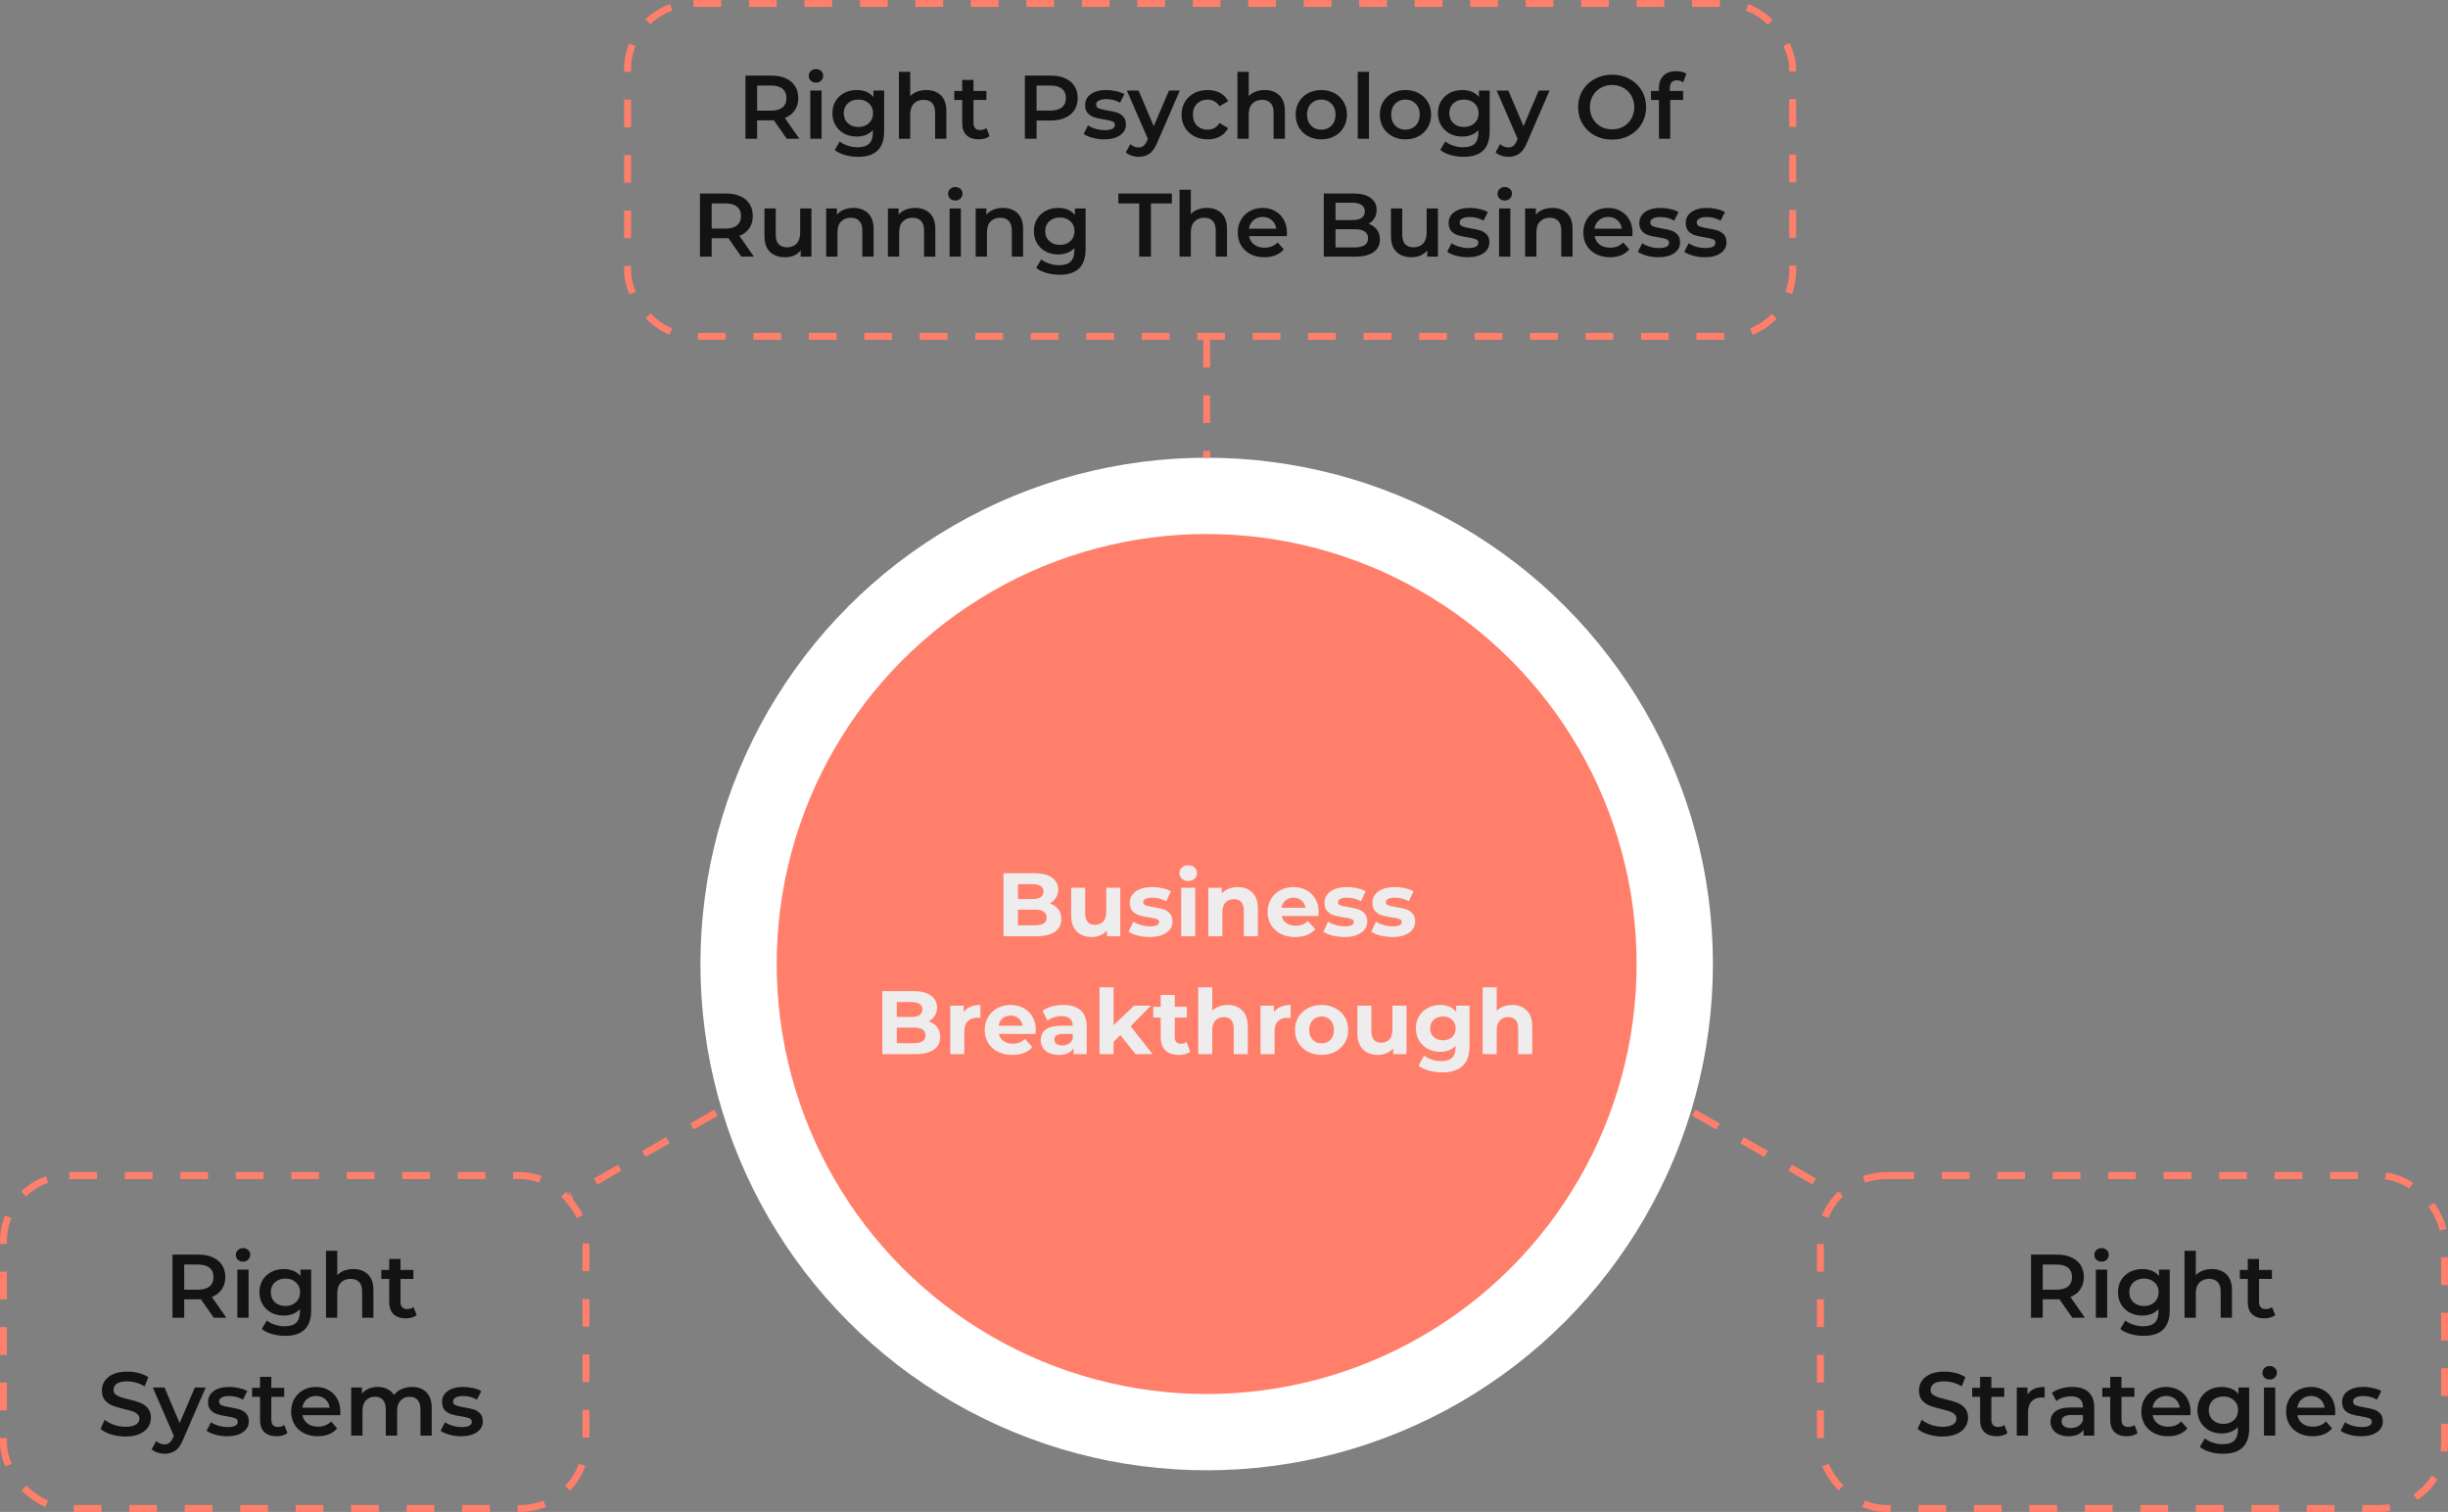 <svg xmlns="http://www.w3.org/2000/svg" width="353" height="218" viewBox="0 0 353 218" fill="none"><rect x="0" y="0" width="353" height="218" fill="#808080" stroke="none"/><circle cx="174" cy="139" r="73" fill="white"></circle><path d="M30.825 190L28.966 187.335C28.888 187.344 28.771 187.348 28.615 187.348H26.561V190H24.871V180.9H28.615C29.404 180.9 30.088 181.03 30.669 181.29C31.258 181.55 31.709 181.923 32.021 182.408C32.333 182.893 32.489 183.47 32.489 184.137C32.489 184.822 32.32 185.411 31.982 185.905C31.653 186.399 31.176 186.767 30.552 187.01L32.645 190H30.825ZM30.786 184.137C30.786 183.556 30.595 183.11 30.214 182.798C29.833 182.486 29.274 182.33 28.537 182.33H26.561V185.957H28.537C29.274 185.957 29.833 185.801 30.214 185.489C30.595 185.168 30.786 184.718 30.786 184.137ZM34.224 183.058H35.849V190H34.224V183.058ZM35.043 181.914C34.748 181.914 34.501 181.823 34.302 181.641C34.102 181.45 34.003 181.216 34.003 180.939C34.003 180.662 34.102 180.432 34.302 180.25C34.501 180.059 34.748 179.964 35.043 179.964C35.337 179.964 35.584 180.055 35.784 180.237C35.983 180.41 36.083 180.631 36.083 180.9C36.083 181.186 35.983 181.429 35.784 181.628C35.593 181.819 35.346 181.914 35.043 181.914ZM44.871 183.058V188.947C44.871 191.391 43.623 192.613 41.127 192.613C40.46 192.613 39.828 192.526 39.23 192.353C38.632 192.188 38.138 191.946 37.748 191.625L38.475 190.403C38.779 190.654 39.16 190.854 39.62 191.001C40.087 191.157 40.56 191.235 41.036 191.235C41.799 191.235 42.358 191.062 42.714 190.715C43.069 190.368 43.246 189.84 43.246 189.129V188.765C42.969 189.068 42.631 189.298 42.233 189.454C41.834 189.61 41.396 189.688 40.919 189.688C40.261 189.688 39.663 189.549 39.126 189.272C38.597 188.986 38.176 188.587 37.864 188.076C37.561 187.565 37.41 186.98 37.41 186.321C37.41 185.662 37.561 185.082 37.864 184.579C38.176 184.068 38.597 183.673 39.126 183.396C39.663 183.119 40.261 182.98 40.919 182.98C41.422 182.98 41.877 183.062 42.285 183.227C42.7 183.392 43.047 183.643 43.325 183.981V183.058H44.871ZM41.166 188.31C41.782 188.31 42.285 188.128 42.675 187.764C43.073 187.391 43.273 186.91 43.273 186.321C43.273 185.74 43.073 185.268 42.675 184.904C42.285 184.54 41.782 184.358 41.166 184.358C40.542 184.358 40.031 184.54 39.633 184.904C39.242 185.268 39.047 185.74 39.047 186.321C39.047 186.91 39.242 187.391 39.633 187.764C40.031 188.128 40.542 188.31 41.166 188.31ZM50.947 182.98C51.822 182.98 52.524 183.236 53.053 183.747C53.582 184.258 53.846 185.017 53.846 186.022V190H52.221V186.23C52.221 185.623 52.078 185.168 51.792 184.865C51.506 184.553 51.099 184.397 50.57 184.397C49.972 184.397 49.5 184.579 49.153 184.943C48.806 185.298 48.633 185.814 48.633 186.49V190H47.008V180.354H48.633V183.864C48.902 183.578 49.231 183.361 49.621 183.214C50.02 183.058 50.462 182.98 50.947 182.98ZM60.08 189.623C59.89 189.779 59.656 189.896 59.378 189.974C59.11 190.052 58.824 190.091 58.52 190.091C57.758 190.091 57.168 189.892 56.752 189.493C56.336 189.094 56.128 188.514 56.128 187.751V184.41H54.984V183.11H56.128V181.524H57.753V183.11H59.612V184.41H57.753V187.712C57.753 188.05 57.836 188.31 58 188.492C58.165 188.665 58.403 188.752 58.715 188.752C59.079 188.752 59.383 188.657 59.625 188.466L60.08 189.623ZM18.088 207.13C17.386 207.13 16.706 207.03 16.047 206.831C15.397 206.632 14.881 206.367 14.5 206.038L15.085 204.725C15.458 205.02 15.913 205.262 16.45 205.453C16.996 205.635 17.542 205.726 18.088 205.726C18.764 205.726 19.267 205.618 19.596 205.401C19.934 205.184 20.103 204.898 20.103 204.543C20.103 204.283 20.008 204.071 19.817 203.906C19.635 203.733 19.401 203.598 19.115 203.503C18.829 203.408 18.439 203.299 17.945 203.178C17.252 203.013 16.688 202.849 16.255 202.684C15.83 202.519 15.462 202.264 15.15 201.917C14.847 201.562 14.695 201.085 14.695 200.487C14.695 199.984 14.829 199.529 15.098 199.122C15.375 198.706 15.787 198.377 16.333 198.134C16.888 197.891 17.564 197.77 18.361 197.77C18.916 197.77 19.462 197.839 19.999 197.978C20.536 198.117 21 198.316 21.39 198.576L20.857 199.889C20.458 199.655 20.042 199.477 19.609 199.356C19.176 199.235 18.755 199.174 18.348 199.174C17.681 199.174 17.182 199.287 16.853 199.512C16.532 199.737 16.372 200.036 16.372 200.409C16.372 200.669 16.463 200.881 16.645 201.046C16.836 201.211 17.074 201.341 17.36 201.436C17.646 201.531 18.036 201.64 18.53 201.761C19.206 201.917 19.761 202.082 20.194 202.255C20.627 202.42 20.996 202.675 21.299 203.022C21.611 203.369 21.767 203.837 21.767 204.426C21.767 204.929 21.628 205.384 21.351 205.791C21.082 206.198 20.671 206.523 20.116 206.766C19.561 207.009 18.885 207.13 18.088 207.13ZM29.66 200.058L26.41 207.559C26.106 208.313 25.738 208.842 25.305 209.145C24.871 209.457 24.347 209.613 23.732 209.613C23.385 209.613 23.043 209.557 22.705 209.444C22.367 209.331 22.089 209.175 21.873 208.976L22.523 207.78C22.679 207.927 22.861 208.044 23.069 208.131C23.285 208.218 23.502 208.261 23.719 208.261C24.005 208.261 24.239 208.187 24.421 208.04C24.611 207.893 24.785 207.646 24.941 207.299L25.058 207.026L22.029 200.058H23.719L25.903 205.193L28.1 200.058H29.66ZM32.731 207.091C32.168 207.091 31.618 207.017 31.081 206.87C30.543 206.723 30.114 206.536 29.794 206.311L30.418 205.076C30.73 205.284 31.102 205.453 31.535 205.583C31.977 205.704 32.411 205.765 32.836 205.765C33.806 205.765 34.291 205.509 34.291 204.998C34.291 204.755 34.166 204.586 33.914 204.491C33.672 204.396 33.278 204.305 32.731 204.218C32.16 204.131 31.692 204.032 31.328 203.919C30.972 203.806 30.66 203.611 30.392 203.334C30.131 203.048 30.002 202.654 30.002 202.151C30.002 201.492 30.274 200.968 30.82 200.578C31.375 200.179 32.12 199.98 33.056 199.98C33.533 199.98 34.01 200.036 34.486 200.149C34.963 200.253 35.353 200.396 35.657 200.578L35.032 201.813C34.443 201.466 33.78 201.293 33.044 201.293C32.567 201.293 32.203 201.367 31.951 201.514C31.709 201.653 31.587 201.839 31.587 202.073C31.587 202.333 31.718 202.519 31.977 202.632C32.246 202.736 32.658 202.836 33.212 202.931C33.767 203.018 34.222 203.117 34.578 203.23C34.933 203.343 35.236 203.533 35.487 203.802C35.748 204.071 35.877 204.452 35.877 204.946C35.877 205.596 35.596 206.116 35.032 206.506C34.469 206.896 33.702 207.091 32.731 207.091ZM41.45 206.623C41.259 206.779 41.025 206.896 40.748 206.974C40.479 207.052 40.193 207.091 39.89 207.091C39.127 207.091 38.538 206.892 38.122 206.493C37.706 206.094 37.498 205.514 37.498 204.751V201.41H36.354V200.11H37.498V198.524H39.123V200.11H40.982V201.41H39.123V204.712C39.123 205.05 39.205 205.31 39.37 205.492C39.535 205.665 39.773 205.752 40.085 205.752C40.449 205.752 40.752 205.657 40.995 205.466L41.45 206.623ZM49.084 203.568C49.084 203.681 49.075 203.841 49.058 204.049H43.611C43.706 204.56 43.953 204.968 44.352 205.271C44.76 205.566 45.262 205.713 45.86 205.713C46.623 205.713 47.251 205.462 47.745 204.959L48.616 205.96C48.304 206.333 47.91 206.614 47.433 206.805C46.956 206.996 46.419 207.091 45.821 207.091C45.059 207.091 44.387 206.939 43.806 206.636C43.225 206.333 42.775 205.912 42.454 205.375C42.142 204.829 41.986 204.214 41.986 203.529C41.986 202.853 42.138 202.246 42.441 201.709C42.753 201.163 43.182 200.738 43.728 200.435C44.274 200.132 44.889 199.98 45.574 199.98C46.25 199.98 46.852 200.132 47.381 200.435C47.919 200.73 48.334 201.15 48.629 201.696C48.932 202.233 49.084 202.857 49.084 203.568ZM45.574 201.28C45.054 201.28 44.612 201.436 44.248 201.748C43.893 202.051 43.676 202.459 43.598 202.97H47.537C47.468 202.467 47.255 202.06 46.9 201.748C46.545 201.436 46.103 201.28 45.574 201.28ZM59.407 199.98C60.282 199.98 60.976 200.236 61.487 200.747C61.998 201.25 62.254 202.008 62.254 203.022V207H60.629V203.23C60.629 202.623 60.495 202.168 60.226 201.865C59.957 201.553 59.572 201.397 59.069 201.397C58.523 201.397 58.085 201.579 57.756 201.943C57.427 202.298 57.262 202.81 57.262 203.477V207H55.637V203.23C55.637 202.623 55.503 202.168 55.234 201.865C54.965 201.553 54.58 201.397 54.077 201.397C53.522 201.397 53.08 201.575 52.751 201.93C52.43 202.285 52.27 202.801 52.27 203.477V207H50.645V200.058H52.192V200.942C52.452 200.63 52.777 200.392 53.167 200.227C53.557 200.062 53.99 199.98 54.467 199.98C54.987 199.98 55.446 200.08 55.845 200.279C56.252 200.47 56.573 200.756 56.807 201.137C57.093 200.773 57.461 200.491 57.912 200.292C58.363 200.084 58.861 199.98 59.407 199.98ZM66.476 207.091C65.912 207.091 65.362 207.017 64.825 206.87C64.287 206.723 63.858 206.536 63.538 206.311L64.162 205.076C64.474 205.284 64.846 205.453 65.28 205.583C65.722 205.704 66.155 205.765 66.58 205.765C67.55 205.765 68.036 205.509 68.036 204.998C68.036 204.755 67.91 204.586 67.659 204.491C67.416 204.396 67.022 204.305 66.476 204.218C65.904 204.131 65.436 204.032 65.072 203.919C64.716 203.806 64.404 203.611 64.136 203.334C63.876 203.048 63.746 202.654 63.746 202.151C63.746 201.492 64.019 200.968 64.565 200.578C65.119 200.179 65.865 199.98 66.801 199.98C67.277 199.98 67.754 200.036 68.231 200.149C68.707 200.253 69.097 200.396 69.401 200.578L68.777 201.813C68.187 201.466 67.524 201.293 66.788 201.293C66.311 201.293 65.947 201.367 65.696 201.514C65.453 201.653 65.332 201.839 65.332 202.073C65.332 202.333 65.462 202.519 65.722 202.632C65.99 202.736 66.402 202.836 66.957 202.931C67.511 203.018 67.966 203.117 68.322 203.23C68.677 203.343 68.98 203.533 69.232 203.802C69.492 204.071 69.622 204.452 69.622 204.946C69.622 205.596 69.34 206.116 68.777 206.506C68.213 206.896 67.446 207.091 66.476 207.091Z" fill="#131313"></path><path d="M298.825 190L296.966 187.335C296.888 187.344 296.771 187.348 296.615 187.348H294.561V190H292.871V180.9H296.615C297.404 180.9 298.088 181.03 298.669 181.29C299.258 181.55 299.709 181.923 300.021 182.408C300.333 182.893 300.489 183.47 300.489 184.137C300.489 184.822 300.32 185.411 299.982 185.905C299.653 186.399 299.176 186.767 298.552 187.01L300.645 190H298.825ZM298.786 184.137C298.786 183.556 298.595 183.11 298.214 182.798C297.833 182.486 297.274 182.33 296.537 182.33H294.561V185.957H296.537C297.274 185.957 297.833 185.801 298.214 185.489C298.595 185.168 298.786 184.718 298.786 184.137ZM302.224 183.058H303.849V190H302.224V183.058ZM303.043 181.914C302.748 181.914 302.501 181.823 302.302 181.641C302.102 181.45 302.003 181.216 302.003 180.939C302.003 180.662 302.102 180.432 302.302 180.25C302.501 180.059 302.748 179.964 303.043 179.964C303.337 179.964 303.584 180.055 303.784 180.237C303.983 180.41 304.083 180.631 304.083 180.9C304.083 181.186 303.983 181.429 303.784 181.628C303.593 181.819 303.346 181.914 303.043 181.914ZM312.872 183.058V188.947C312.872 191.391 311.624 192.613 309.128 192.613C308.46 192.613 307.828 192.526 307.23 192.353C306.632 192.188 306.138 191.946 305.748 191.625L306.476 190.403C306.779 190.654 307.16 190.854 307.62 191.001C308.088 191.157 308.56 191.235 309.037 191.235C309.799 191.235 310.358 191.062 310.714 190.715C311.069 190.368 311.247 189.84 311.247 189.129V188.765C310.969 189.068 310.631 189.298 310.233 189.454C309.834 189.61 309.396 189.688 308.92 189.688C308.261 189.688 307.663 189.549 307.126 189.272C306.597 188.986 306.177 188.587 305.865 188.076C305.561 187.565 305.41 186.98 305.41 186.321C305.41 185.662 305.561 185.082 305.865 184.579C306.177 184.068 306.597 183.673 307.126 183.396C307.663 183.119 308.261 182.98 308.92 182.98C309.422 182.98 309.877 183.062 310.285 183.227C310.701 183.392 311.047 183.643 311.325 183.981V183.058H312.872ZM309.167 188.31C309.782 188.31 310.285 188.128 310.675 187.764C311.073 187.391 311.273 186.91 311.273 186.321C311.273 185.74 311.073 185.268 310.675 184.904C310.285 184.54 309.782 184.358 309.167 184.358C308.543 184.358 308.031 184.54 307.633 184.904C307.243 185.268 307.048 185.74 307.048 186.321C307.048 186.91 307.243 187.391 307.633 187.764C308.031 188.128 308.543 188.31 309.167 188.31ZM318.947 182.98C319.822 182.98 320.524 183.236 321.053 183.747C321.582 184.258 321.846 185.017 321.846 186.022V190H320.221V186.23C320.221 185.623 320.078 185.168 319.792 184.865C319.506 184.553 319.099 184.397 318.57 184.397C317.972 184.397 317.5 184.579 317.153 184.943C316.806 185.298 316.633 185.814 316.633 186.49V190H315.008V180.354H316.633V183.864C316.902 183.578 317.231 183.361 317.621 183.214C318.02 183.058 318.462 182.98 318.947 182.98ZM328.08 189.623C327.89 189.779 327.656 189.896 327.378 189.974C327.11 190.052 326.824 190.091 326.52 190.091C325.758 190.091 325.168 189.892 324.752 189.493C324.336 189.094 324.128 188.514 324.128 187.751V184.41H322.984V183.11H324.128V181.524H325.753V183.11H327.612V184.41H325.753V187.712C325.753 188.05 325.836 188.31 326 188.492C326.165 188.665 326.403 188.752 326.715 188.752C327.079 188.752 327.383 188.657 327.625 188.466L328.08 189.623ZM280.108 207.13C279.406 207.13 278.726 207.03 278.067 206.831C277.417 206.632 276.902 206.367 276.52 206.038L277.105 204.725C277.478 205.02 277.933 205.262 278.47 205.453C279.016 205.635 279.562 205.726 280.108 205.726C280.784 205.726 281.287 205.618 281.616 205.401C281.954 205.184 282.123 204.898 282.123 204.543C282.123 204.283 282.028 204.071 281.837 203.906C281.655 203.733 281.421 203.598 281.135 203.503C280.849 203.408 280.459 203.299 279.965 203.178C279.272 203.013 278.709 202.849 278.275 202.684C277.851 202.519 277.482 202.264 277.17 201.917C276.867 201.562 276.715 201.085 276.715 200.487C276.715 199.984 276.85 199.529 277.118 199.122C277.396 198.706 277.807 198.377 278.353 198.134C278.908 197.891 279.584 197.77 280.381 197.77C280.936 197.77 281.482 197.839 282.019 197.978C282.557 198.117 283.02 198.316 283.41 198.576L282.877 199.889C282.479 199.655 282.063 199.477 281.629 199.356C281.196 199.235 280.776 199.174 280.368 199.174C279.701 199.174 279.203 199.287 278.873 199.512C278.553 199.737 278.392 200.036 278.392 200.409C278.392 200.669 278.483 200.881 278.665 201.046C278.856 201.211 279.094 201.341 279.38 201.436C279.666 201.531 280.056 201.64 280.55 201.761C281.226 201.917 281.781 202.082 282.214 202.255C282.648 202.42 283.016 202.675 283.319 203.022C283.631 203.369 283.787 203.837 283.787 204.426C283.787 204.929 283.649 205.384 283.371 205.791C283.103 206.198 282.691 206.523 282.136 206.766C281.582 207.009 280.906 207.13 280.108 207.13ZM289.48 206.623C289.29 206.779 289.056 206.896 288.778 206.974C288.51 207.052 288.224 207.091 287.92 207.091C287.158 207.091 286.568 206.892 286.152 206.493C285.736 206.094 285.528 205.514 285.528 204.751V201.41H284.384V200.11H285.528V198.524H287.153V200.11H289.012V201.41H287.153V204.712C287.153 205.05 287.236 205.31 287.4 205.492C287.565 205.665 287.803 205.752 288.115 205.752C288.479 205.752 288.783 205.657 289.025 205.466L289.48 206.623ZM292.364 201.072C292.832 200.344 293.655 199.98 294.834 199.98V201.527C294.695 201.501 294.57 201.488 294.457 201.488C293.824 201.488 293.33 201.674 292.975 202.047C292.62 202.411 292.442 202.94 292.442 203.633V207H290.817V200.058H292.364V201.072ZM298.826 199.98C299.849 199.98 300.629 200.227 301.166 200.721C301.712 201.206 301.985 201.943 301.985 202.931V207H300.451V206.155C300.252 206.458 299.966 206.692 299.593 206.857C299.229 207.013 298.787 207.091 298.267 207.091C297.747 207.091 297.292 207.004 296.902 206.831C296.512 206.649 296.209 206.402 295.992 206.09C295.784 205.769 295.68 205.41 295.68 205.011C295.68 204.387 295.91 203.889 296.369 203.516C296.837 203.135 297.57 202.944 298.566 202.944H300.36V202.84C300.36 202.355 300.213 201.982 299.918 201.722C299.632 201.462 299.203 201.332 298.631 201.332C298.241 201.332 297.856 201.393 297.474 201.514C297.102 201.635 296.785 201.804 296.525 202.021L295.888 200.838C296.252 200.561 296.69 200.348 297.201 200.201C297.713 200.054 298.254 199.98 298.826 199.98ZM298.605 205.908C299.013 205.908 299.372 205.817 299.684 205.635C300.005 205.444 300.23 205.176 300.36 204.829V204.023H298.683C297.747 204.023 297.279 204.331 297.279 204.946C297.279 205.241 297.396 205.475 297.63 205.648C297.864 205.821 298.189 205.908 298.605 205.908ZM308.244 206.623C308.053 206.779 307.819 206.896 307.542 206.974C307.273 207.052 306.987 207.091 306.684 207.091C305.921 207.091 305.332 206.892 304.916 206.493C304.5 206.094 304.292 205.514 304.292 204.751V201.41H303.148V200.11H304.292V198.524H305.917V200.11H307.776V201.41H305.917V204.712C305.917 205.05 305.999 205.31 306.164 205.492C306.329 205.665 306.567 205.752 306.879 205.752C307.243 205.752 307.546 205.657 307.789 205.466L308.244 206.623ZM315.878 203.568C315.878 203.681 315.869 203.841 315.852 204.049H310.405C310.5 204.56 310.747 204.968 311.146 205.271C311.553 205.566 312.056 205.713 312.654 205.713C313.417 205.713 314.045 205.462 314.539 204.959L315.41 205.96C315.098 206.333 314.704 206.614 314.227 206.805C313.75 206.996 313.213 207.091 312.615 207.091C311.852 207.091 311.181 206.939 310.6 206.636C310.019 206.333 309.569 205.912 309.248 205.375C308.936 204.829 308.78 204.214 308.78 203.529C308.78 202.853 308.932 202.246 309.235 201.709C309.547 201.163 309.976 200.738 310.522 200.435C311.068 200.132 311.683 199.98 312.368 199.98C313.044 199.98 313.646 200.132 314.175 200.435C314.712 200.73 315.128 201.15 315.423 201.696C315.726 202.233 315.878 202.857 315.878 203.568ZM312.368 201.28C311.848 201.28 311.406 201.436 311.042 201.748C310.687 202.051 310.47 202.459 310.392 202.97H314.331C314.262 202.467 314.049 202.06 313.694 201.748C313.339 201.436 312.897 201.28 312.368 201.28ZM324.329 200.058V205.947C324.329 208.391 323.081 209.613 320.585 209.613C319.918 209.613 319.285 209.526 318.687 209.353C318.089 209.188 317.595 208.946 317.205 208.625L317.933 207.403C318.236 207.654 318.618 207.854 319.077 208.001C319.545 208.157 320.017 208.235 320.494 208.235C321.257 208.235 321.816 208.062 322.171 207.715C322.526 207.368 322.704 206.84 322.704 206.129V205.765C322.427 206.068 322.089 206.298 321.69 206.454C321.291 206.61 320.854 206.688 320.377 206.688C319.718 206.688 319.12 206.549 318.583 206.272C318.054 205.986 317.634 205.587 317.322 205.076C317.019 204.565 316.867 203.98 316.867 203.321C316.867 202.662 317.019 202.082 317.322 201.579C317.634 201.068 318.054 200.673 318.583 200.396C319.12 200.119 319.718 199.98 320.377 199.98C320.88 199.98 321.335 200.062 321.742 200.227C322.158 200.392 322.505 200.643 322.782 200.981V200.058H324.329ZM320.624 205.31C321.239 205.31 321.742 205.128 322.132 204.764C322.531 204.391 322.73 203.91 322.73 203.321C322.73 202.74 322.531 202.268 322.132 201.904C321.742 201.54 321.239 201.358 320.624 201.358C320 201.358 319.489 201.54 319.09 201.904C318.7 202.268 318.505 202.74 318.505 203.321C318.505 203.91 318.7 204.391 319.09 204.764C319.489 205.128 320 205.31 320.624 205.31ZM326.465 200.058H328.09V207H326.465V200.058ZM327.284 198.914C326.99 198.914 326.743 198.823 326.543 198.641C326.344 198.45 326.244 198.216 326.244 197.939C326.244 197.662 326.344 197.432 326.543 197.25C326.743 197.059 326.99 196.964 327.284 196.964C327.579 196.964 327.826 197.055 328.025 197.237C328.225 197.41 328.324 197.631 328.324 197.9C328.324 198.186 328.225 198.429 328.025 198.628C327.835 198.819 327.588 198.914 327.284 198.914ZM336.749 203.568C336.749 203.681 336.741 203.841 336.723 204.049H331.276C331.372 204.56 331.619 204.968 332.017 205.271C332.425 205.566 332.927 205.713 333.525 205.713C334.288 205.713 334.916 205.462 335.41 204.959L336.281 205.96C335.969 206.333 335.575 206.614 335.098 206.805C334.622 206.996 334.084 207.091 333.486 207.091C332.724 207.091 332.052 206.939 331.471 206.636C330.891 206.333 330.44 205.912 330.119 205.375C329.807 204.829 329.651 204.214 329.651 203.529C329.651 202.853 329.803 202.246 330.106 201.709C330.418 201.163 330.847 200.738 331.393 200.435C331.939 200.132 332.555 199.98 333.239 199.98C333.915 199.98 334.518 200.132 335.046 200.435C335.584 200.73 336 201.15 336.294 201.696C336.598 202.233 336.749 202.857 336.749 203.568ZM333.239 201.28C332.719 201.28 332.277 201.436 331.913 201.748C331.558 202.051 331.341 202.459 331.263 202.97H335.202C335.133 202.467 334.921 202.06 334.565 201.748C334.21 201.436 333.768 201.28 333.239 201.28ZM340.455 207.091C339.892 207.091 339.341 207.017 338.804 206.87C338.267 206.723 337.838 206.536 337.517 206.311L338.141 205.076C338.453 205.284 338.826 205.453 339.259 205.583C339.701 205.704 340.134 205.765 340.559 205.765C341.53 205.765 342.015 205.509 342.015 204.998C342.015 204.755 341.889 204.586 341.638 204.491C341.395 204.396 341.001 204.305 340.455 204.218C339.883 204.131 339.415 204.032 339.051 203.919C338.696 203.806 338.384 203.611 338.115 203.334C337.855 203.048 337.725 202.654 337.725 202.151C337.725 201.492 337.998 200.968 338.544 200.578C339.099 200.179 339.844 199.98 340.78 199.98C341.257 199.98 341.733 200.036 342.21 200.149C342.687 200.253 343.077 200.396 343.38 200.578L342.756 201.813C342.167 201.466 341.504 201.293 340.767 201.293C340.29 201.293 339.926 201.367 339.675 201.514C339.432 201.653 339.311 201.839 339.311 202.073C339.311 202.333 339.441 202.519 339.701 202.632C339.97 202.736 340.381 202.836 340.936 202.931C341.491 203.018 341.946 203.117 342.301 203.23C342.656 203.343 342.96 203.533 343.211 203.802C343.471 204.071 343.601 204.452 343.601 204.946C343.601 205.596 343.319 206.116 342.756 206.506C342.193 206.896 341.426 207.091 340.455 207.091Z" fill="#131313"></path><rect x="90.5" y="0.5" width="168" height="48" rx="9.5" stroke="#FF7F6B" stroke-dasharray="4 4"></rect><rect x="0.5" y="169.5" width="84" height="48" rx="9.5" stroke="#FF7F6B" stroke-dasharray="4 4"></rect><rect x="262.5" y="169.5" width="90" height="48" rx="9.5" stroke="#FF7F6B" stroke-dasharray="4 4"></rect><path d="M113.445 20L111.586 17.335C111.508 17.344 111.391 17.348 111.235 17.348H109.181V20H107.491V10.9H111.235C112.024 10.9 112.708 11.03 113.289 11.29C113.878 11.55 114.329 11.923 114.641 12.408C114.953 12.893 115.109 13.47 115.109 14.137C115.109 14.822 114.94 15.411 114.602 15.905C114.273 16.399 113.796 16.767 113.172 17.01L115.265 20H113.445ZM113.406 14.137C113.406 13.556 113.215 13.11 112.834 12.798C112.453 12.486 111.894 12.33 111.157 12.33H109.181V15.957H111.157C111.894 15.957 112.453 15.801 112.834 15.489C113.215 15.168 113.406 14.718 113.406 14.137ZM116.844 13.058H118.469V20H116.844V13.058ZM117.663 11.914C117.368 11.914 117.121 11.823 116.922 11.641C116.722 11.45 116.623 11.216 116.623 10.939C116.623 10.662 116.722 10.432 116.922 10.25C117.121 10.059 117.368 9.964 117.663 9.964C117.957 9.964 118.204 10.055 118.404 10.237C118.603 10.41 118.703 10.631 118.703 10.9C118.703 11.186 118.603 11.429 118.404 11.628C118.213 11.819 117.966 11.914 117.663 11.914ZM127.492 13.058V18.947C127.492 21.391 126.244 22.613 123.748 22.613C123.08 22.613 122.448 22.526 121.85 22.353C121.252 22.188 120.758 21.946 120.368 21.625L121.096 20.403C121.399 20.654 121.78 20.854 122.24 21.001C122.708 21.157 123.18 21.235 123.657 21.235C124.419 21.235 124.978 21.062 125.334 20.715C125.689 20.368 125.867 19.84 125.867 19.129V18.765C125.589 19.068 125.251 19.298 124.853 19.454C124.454 19.61 124.016 19.688 123.54 19.688C122.881 19.688 122.283 19.549 121.746 19.272C121.217 18.986 120.797 18.587 120.485 18.076C120.181 17.565 120.03 16.98 120.03 16.321C120.03 15.662 120.181 15.082 120.485 14.579C120.797 14.068 121.217 13.673 121.746 13.396C122.283 13.119 122.881 12.98 123.54 12.98C124.042 12.98 124.497 13.062 124.905 13.227C125.321 13.392 125.667 13.643 125.945 13.981V13.058H127.492ZM123.787 18.31C124.402 18.31 124.905 18.128 125.295 17.764C125.693 17.391 125.893 16.91 125.893 16.321C125.893 15.74 125.693 15.268 125.295 14.904C124.905 14.54 124.402 14.358 123.787 14.358C123.163 14.358 122.651 14.54 122.253 14.904C121.863 15.268 121.668 15.74 121.668 16.321C121.668 16.91 121.863 17.391 122.253 17.764C122.651 18.128 123.163 18.31 123.787 18.31ZM133.567 12.98C134.442 12.98 135.144 13.236 135.673 13.747C136.202 14.258 136.466 15.017 136.466 16.022V20H134.841V16.23C134.841 15.623 134.698 15.168 134.412 14.865C134.126 14.553 133.719 14.397 133.19 14.397C132.592 14.397 132.12 14.579 131.773 14.943C131.426 15.298 131.253 15.814 131.253 16.49V20H129.628V10.354H131.253V13.864C131.522 13.578 131.851 13.361 132.241 13.214C132.64 13.058 133.082 12.98 133.567 12.98ZM142.7 19.623C142.51 19.779 142.276 19.896 141.998 19.974C141.73 20.052 141.444 20.091 141.14 20.091C140.378 20.091 139.788 19.892 139.372 19.493C138.956 19.094 138.748 18.514 138.748 17.751V14.41H137.604V13.11H138.748V11.524H140.373V13.11H142.232V14.41H140.373V17.712C140.373 18.05 140.456 18.31 140.62 18.492C140.785 18.665 141.023 18.752 141.335 18.752C141.699 18.752 142.003 18.657 142.245 18.466L142.7 19.623ZM151.53 10.9C152.319 10.9 153.003 11.03 153.584 11.29C154.173 11.55 154.624 11.923 154.936 12.408C155.248 12.893 155.404 13.47 155.404 14.137C155.404 14.796 155.248 15.372 154.936 15.866C154.624 16.351 154.173 16.724 153.584 16.984C153.003 17.244 152.319 17.374 151.53 17.374H149.476V20H147.786V10.9H151.53ZM151.452 15.944C152.189 15.944 152.748 15.788 153.129 15.476C153.51 15.164 153.701 14.718 153.701 14.137C153.701 13.556 153.51 13.11 153.129 12.798C152.748 12.486 152.189 12.33 151.452 12.33H149.476V15.944H151.452ZM159.208 20.091C158.644 20.091 158.094 20.017 157.557 19.87C157.019 19.723 156.59 19.536 156.27 19.311L156.894 18.076C157.206 18.284 157.578 18.453 158.012 18.583C158.454 18.704 158.887 18.765 159.312 18.765C160.282 18.765 160.768 18.509 160.768 17.998C160.768 17.755 160.642 17.586 160.391 17.491C160.148 17.396 159.754 17.305 159.208 17.218C158.636 17.131 158.168 17.032 157.804 16.919C157.448 16.806 157.136 16.611 156.868 16.334C156.608 16.048 156.478 15.654 156.478 15.151C156.478 14.492 156.751 13.968 157.297 13.578C157.851 13.179 158.597 12.98 159.533 12.98C160.009 12.98 160.486 13.036 160.963 13.149C161.439 13.253 161.829 13.396 162.133 13.578L161.509 14.813C160.919 14.466 160.256 14.293 159.52 14.293C159.043 14.293 158.679 14.367 158.428 14.514C158.185 14.653 158.064 14.839 158.064 15.073C158.064 15.333 158.194 15.519 158.454 15.632C158.722 15.736 159.134 15.836 159.689 15.931C160.243 16.018 160.698 16.117 161.054 16.23C161.409 16.343 161.712 16.533 161.964 16.802C162.224 17.071 162.354 17.452 162.354 17.946C162.354 18.596 162.072 19.116 161.509 19.506C160.945 19.896 160.178 20.091 159.208 20.091ZM170.126 13.058L166.876 20.559C166.573 21.313 166.204 21.842 165.771 22.145C165.338 22.457 164.813 22.613 164.198 22.613C163.851 22.613 163.509 22.557 163.171 22.444C162.833 22.331 162.556 22.175 162.339 21.976L162.989 20.78C163.145 20.927 163.327 21.044 163.535 21.131C163.752 21.218 163.968 21.261 164.185 21.261C164.471 21.261 164.705 21.187 164.887 21.04C165.078 20.893 165.251 20.646 165.407 20.299L165.524 20.026L162.495 13.058H164.185L166.369 18.193L168.566 13.058H170.126ZM174.136 20.091C173.417 20.091 172.771 19.939 172.199 19.636C171.627 19.333 171.181 18.912 170.86 18.375C170.54 17.829 170.379 17.214 170.379 16.529C170.379 15.844 170.54 15.233 170.86 14.696C171.181 14.159 171.623 13.738 172.186 13.435C172.758 13.132 173.408 12.98 174.136 12.98C174.821 12.98 175.419 13.119 175.93 13.396C176.45 13.673 176.84 14.072 177.1 14.592L175.852 15.32C175.653 14.999 175.402 14.761 175.098 14.605C174.804 14.44 174.479 14.358 174.123 14.358C173.517 14.358 173.014 14.557 172.615 14.956C172.217 15.346 172.017 15.87 172.017 16.529C172.017 17.188 172.212 17.716 172.602 18.115C173.001 18.505 173.508 18.7 174.123 18.7C174.479 18.7 174.804 18.622 175.098 18.466C175.402 18.301 175.653 18.059 175.852 17.738L177.1 18.466C176.832 18.986 176.437 19.389 175.917 19.675C175.406 19.952 174.812 20.091 174.136 20.091ZM182.38 12.98C183.256 12.98 183.958 13.236 184.486 13.747C185.015 14.258 185.279 15.017 185.279 16.022V20H183.654V16.23C183.654 15.623 183.511 15.168 183.225 14.865C182.939 14.553 182.532 14.397 182.003 14.397C181.405 14.397 180.933 14.579 180.586 14.943C180.24 15.298 180.066 15.814 180.066 16.49V20H178.441V10.354H180.066V13.864C180.335 13.578 180.664 13.361 181.054 13.214C181.453 13.058 181.895 12.98 182.38 12.98ZM190.524 20.091C189.822 20.091 189.19 19.939 188.626 19.636C188.063 19.333 187.621 18.912 187.3 18.375C186.988 17.829 186.832 17.214 186.832 16.529C186.832 15.844 186.988 15.233 187.3 14.696C187.621 14.159 188.063 13.738 188.626 13.435C189.19 13.132 189.822 12.98 190.524 12.98C191.235 12.98 191.872 13.132 192.435 13.435C192.999 13.738 193.436 14.159 193.748 14.696C194.069 15.233 194.229 15.844 194.229 16.529C194.229 17.214 194.069 17.829 193.748 18.375C193.436 18.912 192.999 19.333 192.435 19.636C191.872 19.939 191.235 20.091 190.524 20.091ZM190.524 18.7C191.122 18.7 191.616 18.501 192.006 18.102C192.396 17.703 192.591 17.179 192.591 16.529C192.591 15.879 192.396 15.355 192.006 14.956C191.616 14.557 191.122 14.358 190.524 14.358C189.926 14.358 189.432 14.557 189.042 14.956C188.661 15.355 188.47 15.879 188.47 16.529C188.47 17.179 188.661 17.703 189.042 18.102C189.432 18.501 189.926 18.7 190.524 18.7ZM195.783 10.354H197.408V20H195.783V10.354ZM202.661 20.091C201.959 20.091 201.326 19.939 200.763 19.636C200.2 19.333 199.758 18.912 199.437 18.375C199.125 17.829 198.969 17.214 198.969 16.529C198.969 15.844 199.125 15.233 199.437 14.696C199.758 14.159 200.2 13.738 200.763 13.435C201.326 13.132 201.959 12.98 202.661 12.98C203.372 12.98 204.009 13.132 204.572 13.435C205.135 13.738 205.573 14.159 205.885 14.696C206.206 15.233 206.366 15.844 206.366 16.529C206.366 17.214 206.206 17.829 205.885 18.375C205.573 18.912 205.135 19.333 204.572 19.636C204.009 19.939 203.372 20.091 202.661 20.091ZM202.661 18.7C203.259 18.7 203.753 18.501 204.143 18.102C204.533 17.703 204.728 17.179 204.728 16.529C204.728 15.879 204.533 15.355 204.143 14.956C203.753 14.557 203.259 14.358 202.661 14.358C202.063 14.358 201.569 14.557 201.179 14.956C200.798 15.355 200.607 15.879 200.607 16.529C200.607 17.179 200.798 17.703 201.179 18.102C201.569 18.501 202.063 18.7 202.661 18.7ZM214.81 13.058V18.947C214.81 21.391 213.562 22.613 211.066 22.613C210.399 22.613 209.766 22.526 209.168 22.353C208.57 22.188 208.076 21.946 207.686 21.625L208.414 20.403C208.717 20.654 209.099 20.854 209.558 21.001C210.026 21.157 210.498 21.235 210.975 21.235C211.738 21.235 212.297 21.062 212.652 20.715C213.007 20.368 213.185 19.84 213.185 19.129V18.765C212.908 19.068 212.57 19.298 212.171 19.454C211.772 19.61 211.335 19.688 210.858 19.688C210.199 19.688 209.601 19.549 209.064 19.272C208.535 18.986 208.115 18.587 207.803 18.076C207.5 17.565 207.348 16.98 207.348 16.321C207.348 15.662 207.5 15.082 207.803 14.579C208.115 14.068 208.535 13.673 209.064 13.396C209.601 13.119 210.199 12.98 210.858 12.98C211.361 12.98 211.816 13.062 212.223 13.227C212.639 13.392 212.986 13.643 213.263 13.981V13.058H214.81ZM211.105 18.31C211.72 18.31 212.223 18.128 212.613 17.764C213.012 17.391 213.211 16.91 213.211 16.321C213.211 15.74 213.012 15.268 212.613 14.904C212.223 14.54 211.72 14.358 211.105 14.358C210.481 14.358 209.97 14.54 209.571 14.904C209.181 15.268 208.986 15.74 208.986 16.321C208.986 16.91 209.181 17.391 209.571 17.764C209.97 18.128 210.481 18.31 211.105 18.31ZM223.446 13.058L220.196 20.559C219.893 21.313 219.525 21.842 219.091 22.145C218.658 22.457 218.134 22.613 217.518 22.613C217.172 22.613 216.829 22.557 216.491 22.444C216.153 22.331 215.876 22.175 215.659 21.976L216.309 20.78C216.465 20.927 216.647 21.044 216.855 21.131C217.072 21.218 217.289 21.261 217.505 21.261C217.791 21.261 218.025 21.187 218.207 21.04C218.398 20.893 218.571 20.646 218.727 20.299L218.844 20.026L215.815 13.058H217.505L219.689 18.193L221.886 13.058H223.446ZM232.462 20.13C231.534 20.13 230.698 19.931 229.953 19.532C229.207 19.125 228.622 18.566 228.198 17.855C227.773 17.136 227.561 16.334 227.561 15.45C227.561 14.566 227.773 13.769 228.198 13.058C228.622 12.339 229.207 11.78 229.953 11.381C230.698 10.974 231.534 10.77 232.462 10.77C233.389 10.77 234.225 10.974 234.971 11.381C235.716 11.78 236.301 12.334 236.726 13.045C237.15 13.756 237.363 14.557 237.363 15.45C237.363 16.343 237.15 17.144 236.726 17.855C236.301 18.566 235.716 19.125 234.971 19.532C234.225 19.931 233.389 20.13 232.462 20.13ZM232.462 18.648C233.068 18.648 233.614 18.514 234.1 18.245C234.585 17.968 234.966 17.586 235.244 17.101C235.521 16.607 235.66 16.057 235.66 15.45C235.66 14.843 235.521 14.297 235.244 13.812C234.966 13.318 234.585 12.937 234.1 12.668C233.614 12.391 233.068 12.252 232.462 12.252C231.855 12.252 231.309 12.391 230.824 12.668C230.338 12.937 229.957 13.318 229.68 13.812C229.402 14.297 229.264 14.843 229.264 15.45C229.264 16.057 229.402 16.607 229.68 17.101C229.957 17.586 230.338 17.968 230.824 18.245C231.309 18.514 231.855 18.648 232.462 18.648ZM241.819 11.576C241.134 11.576 240.792 11.949 240.792 12.694V13.11H242.703V14.41H240.844V20H239.219V14.41H238.075V13.11H239.219V12.668C239.219 11.923 239.436 11.338 239.869 10.913C240.302 10.48 240.913 10.263 241.702 10.263C242.326 10.263 242.816 10.389 243.171 10.64L242.716 11.862C242.439 11.671 242.14 11.576 241.819 11.576ZM106.888 37L105.029 34.335C104.951 34.344 104.834 34.348 104.678 34.348H102.624V37H100.934V27.9H104.678C105.467 27.9 106.151 28.03 106.732 28.29C107.321 28.55 107.772 28.923 108.084 29.408C108.396 29.893 108.552 30.47 108.552 31.137C108.552 31.822 108.383 32.411 108.045 32.905C107.716 33.399 107.239 33.767 106.615 34.01L108.708 37H106.888ZM106.849 31.137C106.849 30.556 106.658 30.11 106.277 29.798C105.896 29.486 105.337 29.33 104.6 29.33H102.624V32.957H104.6C105.337 32.957 105.896 32.801 106.277 32.489C106.658 32.168 106.849 31.718 106.849 31.137ZM117.008 30.058V37H115.461V36.116C115.201 36.428 114.876 36.671 114.486 36.844C114.096 37.009 113.675 37.091 113.225 37.091C112.297 37.091 111.565 36.835 111.028 36.324C110.499 35.804 110.235 35.037 110.235 34.023V30.058H111.86V33.802C111.86 34.426 111.998 34.894 112.276 35.206C112.562 35.509 112.965 35.661 113.485 35.661C114.065 35.661 114.525 35.483 114.863 35.128C115.209 34.764 115.383 34.244 115.383 33.568V30.058H117.008ZM123.074 29.98C123.95 29.98 124.652 30.236 125.18 30.747C125.709 31.258 125.973 32.017 125.973 33.022V37H124.348V33.23C124.348 32.623 124.205 32.168 123.919 31.865C123.633 31.553 123.226 31.397 122.697 31.397C122.099 31.397 121.627 31.579 121.28 31.943C120.934 32.298 120.76 32.814 120.76 33.49V37H119.135V30.058H120.682V30.955C120.951 30.634 121.289 30.392 121.696 30.227C122.104 30.062 122.563 29.98 123.074 29.98ZM131.974 29.98C132.849 29.98 133.551 30.236 134.08 30.747C134.608 31.258 134.873 32.017 134.873 33.022V37H133.248V33.23C133.248 32.623 133.105 32.168 132.819 31.865C132.533 31.553 132.125 31.397 131.597 31.397C130.999 31.397 130.526 31.579 130.18 31.943C129.833 32.298 129.66 32.814 129.66 33.49V37H128.035V30.058H129.582V30.955C129.85 30.634 130.188 30.392 130.596 30.227C131.003 30.062 131.462 29.98 131.974 29.98ZM136.934 30.058H138.559V37H136.934V30.058ZM137.753 28.914C137.458 28.914 137.211 28.823 137.012 28.641C136.813 28.45 136.713 28.216 136.713 27.939C136.713 27.662 136.813 27.432 137.012 27.25C137.211 27.059 137.458 26.964 137.753 26.964C138.048 26.964 138.295 27.055 138.494 27.237C138.693 27.41 138.793 27.631 138.793 27.9C138.793 28.186 138.693 28.429 138.494 28.628C138.303 28.819 138.056 28.914 137.753 28.914ZM144.631 29.98C145.506 29.98 146.208 30.236 146.737 30.747C147.266 31.258 147.53 32.017 147.53 33.022V37H145.905V33.23C145.905 32.623 145.762 32.168 145.476 31.865C145.19 31.553 144.783 31.397 144.254 31.397C143.656 31.397 143.184 31.579 142.837 31.943C142.49 32.298 142.317 32.814 142.317 33.49V37H140.692V30.058H142.239V30.955C142.508 30.634 142.846 30.392 143.253 30.227C143.66 30.062 144.12 29.98 144.631 29.98ZM156.545 30.058V35.947C156.545 38.391 155.297 39.613 152.801 39.613C152.134 39.613 151.501 39.526 150.903 39.353C150.305 39.188 149.811 38.946 149.421 38.625L150.149 37.403C150.452 37.654 150.834 37.854 151.293 38.001C151.761 38.157 152.233 38.235 152.71 38.235C153.473 38.235 154.032 38.062 154.387 37.715C154.742 37.368 154.92 36.84 154.92 36.129V35.765C154.643 36.068 154.305 36.298 153.906 36.454C153.507 36.61 153.07 36.688 152.593 36.688C151.934 36.688 151.336 36.549 150.799 36.272C150.27 35.986 149.85 35.587 149.538 35.076C149.235 34.565 149.083 33.98 149.083 33.321C149.083 32.662 149.235 32.082 149.538 31.579C149.85 31.068 150.27 30.673 150.799 30.396C151.336 30.119 151.934 29.98 152.593 29.98C153.096 29.98 153.551 30.062 153.958 30.227C154.374 30.392 154.721 30.643 154.998 30.981V30.058H156.545ZM152.84 35.31C153.455 35.31 153.958 35.128 154.348 34.764C154.747 34.391 154.946 33.91 154.946 33.321C154.946 32.74 154.747 32.268 154.348 31.904C153.958 31.54 153.455 31.358 152.84 31.358C152.216 31.358 151.705 31.54 151.306 31.904C150.916 32.268 150.721 32.74 150.721 33.321C150.721 33.91 150.916 34.391 151.306 34.764C151.705 35.128 152.216 35.31 152.84 35.31ZM164.276 29.33H161.26V27.9H168.982V29.33H165.966V37H164.276V29.33ZM174.033 29.98C174.909 29.98 175.611 30.236 176.139 30.747C176.668 31.258 176.932 32.017 176.932 33.022V37H175.307V33.23C175.307 32.623 175.164 32.168 174.878 31.865C174.592 31.553 174.185 31.397 173.656 31.397C173.058 31.397 172.586 31.579 172.239 31.943C171.893 32.298 171.719 32.814 171.719 33.49V37H170.094V27.354H171.719V30.864C171.988 30.578 172.317 30.361 172.707 30.214C173.106 30.058 173.548 29.98 174.033 29.98ZM185.583 33.568C185.583 33.681 185.575 33.841 185.557 34.049H180.11C180.206 34.56 180.453 34.968 180.851 35.271C181.259 35.566 181.761 35.713 182.359 35.713C183.122 35.713 183.75 35.462 184.244 34.959L185.115 35.96C184.803 36.333 184.409 36.614 183.932 36.805C183.456 36.996 182.918 37.091 182.32 37.091C181.558 37.091 180.886 36.939 180.305 36.636C179.725 36.333 179.274 35.912 178.953 35.375C178.641 34.829 178.485 34.214 178.485 33.529C178.485 32.853 178.637 32.246 178.94 31.709C179.252 31.163 179.681 30.738 180.227 30.435C180.773 30.132 181.389 29.98 182.073 29.98C182.749 29.98 183.352 30.132 183.88 30.435C184.418 30.73 184.834 31.15 185.128 31.696C185.432 32.233 185.583 32.857 185.583 33.568ZM182.073 31.28C181.553 31.28 181.111 31.436 180.747 31.748C180.392 32.051 180.175 32.459 180.097 32.97H184.036C183.967 32.467 183.755 32.06 183.399 31.748C183.044 31.436 182.602 31.28 182.073 31.28ZM197.341 32.268C197.844 32.433 198.242 32.71 198.537 33.1C198.832 33.481 198.979 33.958 198.979 34.53C198.979 35.319 198.676 35.93 198.069 36.363C197.462 36.788 196.578 37 195.417 37H190.893V27.9H195.157C196.232 27.9 197.059 28.112 197.64 28.537C198.221 28.953 198.511 29.529 198.511 30.266C198.511 30.717 198.407 31.115 198.199 31.462C197.991 31.809 197.705 32.077 197.341 32.268ZM192.583 29.226V31.735H194.975C195.564 31.735 196.015 31.631 196.327 31.423C196.648 31.206 196.808 30.894 196.808 30.487C196.808 30.071 196.648 29.759 196.327 29.551C196.015 29.334 195.564 29.226 194.975 29.226H192.583ZM195.313 35.674C196.622 35.674 197.276 35.236 197.276 34.361C197.276 33.486 196.622 33.048 195.313 33.048H192.583V35.674H195.313ZM207.348 30.058V37H205.801V36.116C205.541 36.428 205.216 36.671 204.826 36.844C204.436 37.009 204.015 37.091 203.565 37.091C202.637 37.091 201.905 36.835 201.368 36.324C200.839 35.804 200.575 35.037 200.575 34.023V30.058H202.2V33.802C202.2 34.426 202.338 34.894 202.616 35.206C202.902 35.509 203.305 35.661 203.825 35.661C204.405 35.661 204.865 35.483 205.203 35.128C205.549 34.764 205.723 34.244 205.723 33.568V30.058H207.348ZM211.62 37.091C211.057 37.091 210.507 37.017 209.969 36.87C209.432 36.723 209.003 36.536 208.682 36.311L209.306 35.076C209.618 35.284 209.991 35.453 210.424 35.583C210.866 35.704 211.3 35.765 211.724 35.765C212.695 35.765 213.18 35.509 213.18 34.998C213.18 34.755 213.055 34.586 212.803 34.491C212.561 34.396 212.166 34.305 211.62 34.218C211.048 34.131 210.58 34.032 210.216 33.919C209.861 33.806 209.549 33.611 209.28 33.334C209.02 33.048 208.89 32.654 208.89 32.151C208.89 31.492 209.163 30.968 209.709 30.578C210.264 30.179 211.009 29.98 211.945 29.98C212.422 29.98 212.899 30.036 213.375 30.149C213.852 30.253 214.242 30.396 214.545 30.578L213.921 31.813C213.332 31.466 212.669 31.293 211.932 31.293C211.456 31.293 211.092 31.367 210.84 31.514C210.598 31.653 210.476 31.839 210.476 32.073C210.476 32.333 210.606 32.519 210.866 32.632C211.135 32.736 211.547 32.836 212.101 32.931C212.656 33.018 213.111 33.117 213.466 33.23C213.822 33.343 214.125 33.533 214.376 33.802C214.636 34.071 214.766 34.452 214.766 34.946C214.766 35.596 214.485 36.116 213.921 36.506C213.358 36.896 212.591 37.091 211.62 37.091ZM216.166 30.058H217.791V37H216.166V30.058ZM216.985 28.914C216.69 28.914 216.443 28.823 216.244 28.641C216.044 28.45 215.945 28.216 215.945 27.939C215.945 27.662 216.044 27.432 216.244 27.25C216.443 27.059 216.69 26.964 216.985 26.964C217.279 26.964 217.526 27.055 217.726 27.237C217.925 27.41 218.025 27.631 218.025 27.9C218.025 28.186 217.925 28.429 217.726 28.628C217.535 28.819 217.288 28.914 216.985 28.914ZM223.862 29.98C224.738 29.98 225.44 30.236 225.968 30.747C226.497 31.258 226.761 32.017 226.761 33.022V37H225.136V33.23C225.136 32.623 224.993 32.168 224.707 31.865C224.421 31.553 224.014 31.397 223.485 31.397C222.887 31.397 222.415 31.579 222.068 31.943C221.722 32.298 221.548 32.814 221.548 33.49V37H219.923V30.058H221.47V30.955C221.739 30.634 222.077 30.392 222.484 30.227C222.892 30.062 223.351 29.98 223.862 29.98ZM235.412 33.568C235.412 33.681 235.404 33.841 235.386 34.049H229.939C230.035 34.56 230.282 34.968 230.68 35.271C231.088 35.566 231.59 35.713 232.188 35.713C232.951 35.713 233.579 35.462 234.073 34.959L234.944 35.96C234.632 36.333 234.238 36.614 233.761 36.805C233.285 36.996 232.747 37.091 232.149 37.091C231.387 37.091 230.715 36.939 230.134 36.636C229.554 36.333 229.103 35.912 228.782 35.375C228.47 34.829 228.314 34.214 228.314 33.529C228.314 32.853 228.466 32.246 228.769 31.709C229.081 31.163 229.51 30.738 230.056 30.435C230.602 30.132 231.218 29.98 231.902 29.98C232.578 29.98 233.181 30.132 233.709 30.435C234.247 30.73 234.663 31.15 234.957 31.696C235.261 32.233 235.412 32.857 235.412 33.568ZM231.902 31.28C231.382 31.28 230.94 31.436 230.576 31.748C230.221 32.051 230.004 32.459 229.926 32.97H233.865C233.796 32.467 233.584 32.06 233.228 31.748C232.873 31.436 232.431 31.28 231.902 31.28ZM239.118 37.091C238.555 37.091 238.005 37.017 237.467 36.87C236.93 36.723 236.501 36.536 236.18 36.311L236.804 35.076C237.116 35.284 237.489 35.453 237.922 35.583C238.364 35.704 238.798 35.765 239.222 35.765C240.193 35.765 240.678 35.509 240.678 34.998C240.678 34.755 240.553 34.586 240.301 34.491C240.059 34.396 239.664 34.305 239.118 34.218C238.546 34.131 238.078 34.032 237.714 33.919C237.359 33.806 237.047 33.611 236.778 33.334C236.518 33.048 236.388 32.654 236.388 32.151C236.388 31.492 236.661 30.968 237.207 30.578C237.762 30.179 238.507 29.98 239.443 29.98C239.92 29.98 240.397 30.036 240.873 30.149C241.35 30.253 241.74 30.396 242.043 30.578L241.419 31.813C240.83 31.466 240.167 31.293 239.43 31.293C238.954 31.293 238.59 31.367 238.338 31.514C238.096 31.653 237.974 31.839 237.974 32.073C237.974 32.333 238.104 32.519 238.364 32.632C238.633 32.736 239.045 32.836 239.599 32.931C240.154 33.018 240.609 33.117 240.964 33.23C241.32 33.343 241.623 33.533 241.874 33.802C242.134 34.071 242.264 34.452 242.264 34.946C242.264 35.596 241.983 36.116 241.419 36.506C240.856 36.896 240.089 37.091 239.118 37.091ZM245.809 37.091C245.245 37.091 244.695 37.017 244.158 36.87C243.62 36.723 243.191 36.536 242.871 36.311L243.495 35.076C243.807 35.284 244.179 35.453 244.613 35.583C245.055 35.704 245.488 35.765 245.913 35.765C246.883 35.765 247.369 35.509 247.369 34.998C247.369 34.755 247.243 34.586 246.992 34.491C246.749 34.396 246.355 34.305 245.809 34.218C245.237 34.131 244.769 34.032 244.405 33.919C244.049 33.806 243.737 33.611 243.469 33.334C243.209 33.048 243.079 32.654 243.079 32.151C243.079 31.492 243.352 30.968 243.898 30.578C244.452 30.179 245.198 29.98 246.134 29.98C246.61 29.98 247.087 30.036 247.564 30.149C248.04 30.253 248.43 30.396 248.734 30.578L248.11 31.813C247.52 31.466 246.857 31.293 246.121 31.293C245.644 31.293 245.28 31.367 245.029 31.514C244.786 31.653 244.665 31.839 244.665 32.073C244.665 32.333 244.795 32.519 245.055 32.632C245.323 32.736 245.735 32.836 246.29 32.931C246.844 33.018 247.299 33.117 247.655 33.23C248.01 33.343 248.313 33.533 248.565 33.802C248.825 34.071 248.955 34.452 248.955 34.946C248.955 35.596 248.673 36.116 248.11 36.506C247.546 36.896 246.779 37.091 245.809 37.091Z" fill="#131313"></path><circle cx="174" cy="139" r="62" fill="#FF7F6B"></circle><path d="M151.381 130.268C151.901 130.433 152.308 130.71 152.603 131.1C152.898 131.481 153.045 131.954 153.045 132.517C153.045 133.314 152.733 133.93 152.109 134.363C151.494 134.788 150.592 135 149.405 135H144.699V125.9H149.145C150.254 125.9 151.104 126.112 151.693 126.537C152.291 126.962 152.59 127.538 152.59 128.266C152.59 128.708 152.482 129.102 152.265 129.449C152.057 129.796 151.762 130.069 151.381 130.268ZM146.792 127.486V129.631H148.885C149.405 129.631 149.799 129.54 150.068 129.358C150.337 129.176 150.471 128.907 150.471 128.552C150.471 128.197 150.337 127.932 150.068 127.759C149.799 127.577 149.405 127.486 148.885 127.486H146.792ZM149.249 133.414C149.804 133.414 150.22 133.323 150.497 133.141C150.783 132.959 150.926 132.677 150.926 132.296C150.926 131.542 150.367 131.165 149.249 131.165H146.792V133.414H149.249ZM161.543 128.006V135H159.619V134.168C159.35 134.471 159.029 134.705 158.657 134.87C158.284 135.026 157.881 135.104 157.448 135.104C156.529 135.104 155.801 134.84 155.264 134.311C154.726 133.782 154.458 132.998 154.458 131.958V128.006H156.486V131.659C156.486 132.786 156.958 133.349 157.903 133.349C158.388 133.349 158.778 133.193 159.073 132.881C159.367 132.56 159.515 132.088 159.515 131.464V128.006H161.543ZM165.774 135.104C165.194 135.104 164.626 135.035 164.071 134.896C163.517 134.749 163.075 134.567 162.745 134.35L163.421 132.894C163.733 133.093 164.11 133.258 164.552 133.388C164.994 133.509 165.428 133.57 165.852 133.57C166.71 133.57 167.139 133.358 167.139 132.933C167.139 132.734 167.022 132.591 166.788 132.504C166.554 132.417 166.195 132.344 165.709 132.283C165.137 132.196 164.665 132.097 164.292 131.984C163.92 131.871 163.595 131.672 163.317 131.386C163.049 131.1 162.914 130.693 162.914 130.164C162.914 129.722 163.04 129.332 163.291 128.994C163.551 128.647 163.924 128.379 164.409 128.188C164.903 127.997 165.484 127.902 166.151 127.902C166.645 127.902 167.135 127.958 167.62 128.071C168.114 128.175 168.522 128.322 168.842 128.513L168.166 129.956C167.551 129.609 166.879 129.436 166.151 129.436C165.718 129.436 165.393 129.497 165.176 129.618C164.96 129.739 164.851 129.895 164.851 130.086C164.851 130.303 164.968 130.454 165.202 130.541C165.436 130.628 165.809 130.71 166.32 130.788C166.892 130.883 167.36 130.987 167.724 131.1C168.088 131.204 168.405 131.399 168.673 131.685C168.942 131.971 169.076 132.37 169.076 132.881C169.076 133.314 168.946 133.7 168.686 134.038C168.426 134.376 168.045 134.64 167.542 134.831C167.048 135.013 166.459 135.104 165.774 135.104ZM170.328 128.006H172.356V135H170.328V128.006ZM171.342 127.031C170.969 127.031 170.666 126.923 170.432 126.706C170.198 126.489 170.081 126.221 170.081 125.9C170.081 125.579 170.198 125.311 170.432 125.094C170.666 124.877 170.969 124.769 171.342 124.769C171.714 124.769 172.018 124.873 172.252 125.081C172.486 125.289 172.603 125.549 172.603 125.861C172.603 126.199 172.486 126.481 172.252 126.706C172.018 126.923 171.714 127.031 171.342 127.031ZM178.489 127.902C179.355 127.902 180.053 128.162 180.582 128.682C181.119 129.202 181.388 129.973 181.388 130.996V135H179.36V131.308C179.36 130.753 179.238 130.342 178.996 130.073C178.753 129.796 178.402 129.657 177.943 129.657C177.431 129.657 177.024 129.817 176.721 130.138C176.417 130.45 176.266 130.918 176.266 131.542V135H174.238V128.006H176.175V128.825C176.443 128.53 176.777 128.305 177.176 128.149C177.574 127.984 178.012 127.902 178.489 127.902ZM190.153 131.529C190.153 131.555 190.14 131.737 190.114 132.075H184.823C184.919 132.508 185.144 132.851 185.499 133.102C185.855 133.353 186.297 133.479 186.825 133.479C187.189 133.479 187.51 133.427 187.787 133.323C188.073 133.21 188.338 133.037 188.58 132.803L189.659 133.973C189.001 134.727 188.039 135.104 186.773 135.104C185.985 135.104 185.287 134.952 184.68 134.649C184.074 134.337 183.606 133.908 183.276 133.362C182.947 132.816 182.782 132.196 182.782 131.503C182.782 130.818 182.943 130.203 183.263 129.657C183.593 129.102 184.039 128.673 184.602 128.37C185.174 128.058 185.811 127.902 186.513 127.902C187.198 127.902 187.818 128.049 188.372 128.344C188.927 128.639 189.36 129.063 189.672 129.618C189.993 130.164 190.153 130.801 190.153 131.529ZM186.526 129.436C186.067 129.436 185.681 129.566 185.369 129.826C185.057 130.086 184.867 130.441 184.797 130.892H188.242C188.173 130.45 187.982 130.099 187.67 129.839C187.358 129.57 186.977 129.436 186.526 129.436ZM193.856 135.104C193.276 135.104 192.708 135.035 192.153 134.896C191.599 134.749 191.157 134.567 190.827 134.35L191.503 132.894C191.815 133.093 192.192 133.258 192.634 133.388C193.076 133.509 193.51 133.57 193.934 133.57C194.792 133.57 195.221 133.358 195.221 132.933C195.221 132.734 195.104 132.591 194.87 132.504C194.636 132.417 194.277 132.344 193.791 132.283C193.219 132.196 192.747 132.097 192.374 131.984C192.002 131.871 191.677 131.672 191.399 131.386C191.131 131.1 190.996 130.693 190.996 130.164C190.996 129.722 191.122 129.332 191.373 128.994C191.633 128.647 192.006 128.379 192.491 128.188C192.985 127.997 193.566 127.902 194.233 127.902C194.727 127.902 195.217 127.958 195.702 128.071C196.196 128.175 196.604 128.322 196.924 128.513L196.248 129.956C195.633 129.609 194.961 129.436 194.233 129.436C193.8 129.436 193.475 129.497 193.258 129.618C193.042 129.739 192.933 129.895 192.933 130.086C192.933 130.303 193.05 130.454 193.284 130.541C193.518 130.628 193.891 130.71 194.402 130.788C194.974 130.883 195.442 130.987 195.806 131.1C196.17 131.204 196.487 131.399 196.755 131.685C197.024 131.971 197.158 132.37 197.158 132.881C197.158 133.314 197.028 133.7 196.768 134.038C196.508 134.376 196.127 134.64 195.624 134.831C195.13 135.013 194.541 135.104 193.856 135.104ZM200.763 135.104C200.182 135.104 199.614 135.035 199.06 134.896C198.505 134.749 198.063 134.567 197.734 134.35L198.41 132.894C198.722 133.093 199.099 133.258 199.541 133.388C199.983 133.509 200.416 133.57 200.841 133.57C201.699 133.57 202.128 133.358 202.128 132.933C202.128 132.734 202.011 132.591 201.777 132.504C201.543 132.417 201.183 132.344 200.698 132.283C200.126 132.196 199.653 132.097 199.281 131.984C198.908 131.871 198.583 131.672 198.306 131.386C198.037 131.1 197.903 130.693 197.903 130.164C197.903 129.722 198.028 129.332 198.28 128.994C198.54 128.647 198.912 128.379 199.398 128.188C199.892 127.997 200.472 127.902 201.14 127.902C201.634 127.902 202.123 127.958 202.609 128.071C203.103 128.175 203.51 128.322 203.831 128.513L203.155 129.956C202.539 129.609 201.868 129.436 201.14 129.436C200.706 129.436 200.381 129.497 200.165 129.618C199.948 129.739 199.84 129.895 199.84 130.086C199.84 130.303 199.957 130.454 200.191 130.541C200.425 130.628 200.797 130.71 201.309 130.788C201.881 130.883 202.349 130.987 202.713 131.1C203.077 131.204 203.393 131.399 203.662 131.685C203.93 131.971 204.065 132.37 204.065 132.881C204.065 133.314 203.935 133.7 203.675 134.038C203.415 134.376 203.033 134.64 202.531 134.831C202.037 135.013 201.447 135.104 200.763 135.104ZM133.912 147.268C134.432 147.433 134.84 147.71 135.134 148.1C135.429 148.481 135.576 148.954 135.576 149.517C135.576 150.314 135.264 150.93 134.64 151.363C134.025 151.788 133.124 152 131.936 152H127.23V142.9H131.676C132.786 142.9 133.635 143.112 134.224 143.537C134.822 143.962 135.121 144.538 135.121 145.266C135.121 145.708 135.013 146.102 134.796 146.449C134.588 146.796 134.294 147.069 133.912 147.268ZM129.323 144.486V146.631H131.416C131.936 146.631 132.331 146.54 132.599 146.358C132.868 146.176 133.002 145.907 133.002 145.552C133.002 145.197 132.868 144.932 132.599 144.759C132.331 144.577 131.936 144.486 131.416 144.486H129.323ZM131.78 150.414C132.335 150.414 132.751 150.323 133.028 150.141C133.314 149.959 133.457 149.677 133.457 149.296C133.457 148.542 132.898 148.165 131.78 148.165H129.323V150.414H131.78ZM138.965 145.929C139.207 145.591 139.532 145.335 139.94 145.162C140.356 144.989 140.832 144.902 141.37 144.902V146.774C141.144 146.757 140.993 146.748 140.915 146.748C140.334 146.748 139.879 146.913 139.55 147.242C139.22 147.563 139.056 148.048 139.056 148.698V152H137.028V145.006H138.965V145.929ZM149.363 148.529C149.363 148.555 149.35 148.737 149.324 149.075H144.033C144.129 149.508 144.354 149.851 144.709 150.102C145.065 150.353 145.507 150.479 146.035 150.479C146.399 150.479 146.72 150.427 146.997 150.323C147.283 150.21 147.548 150.037 147.79 149.803L148.869 150.973C148.211 151.727 147.249 152.104 145.983 152.104C145.195 152.104 144.497 151.952 143.89 151.649C143.284 151.337 142.816 150.908 142.486 150.362C142.157 149.816 141.992 149.196 141.992 148.503C141.992 147.818 142.153 147.203 142.473 146.657C142.803 146.102 143.249 145.673 143.812 145.37C144.384 145.058 145.021 144.902 145.723 144.902C146.408 144.902 147.028 145.049 147.582 145.344C148.137 145.639 148.57 146.063 148.882 146.618C149.203 147.164 149.363 147.801 149.363 148.529ZM145.736 146.436C145.277 146.436 144.891 146.566 144.579 146.826C144.267 147.086 144.077 147.441 144.007 147.892H147.452C147.383 147.45 147.192 147.099 146.88 146.839C146.568 146.57 146.187 146.436 145.736 146.436ZM153.344 144.902C154.427 144.902 155.259 145.162 155.84 145.682C156.421 146.193 156.711 146.969 156.711 148.009V152H154.813V151.129C154.432 151.779 153.721 152.104 152.681 152.104C152.144 152.104 151.676 152.013 151.277 151.831C150.887 151.649 150.588 151.398 150.38 151.077C150.172 150.756 150.068 150.392 150.068 149.985C150.068 149.335 150.311 148.824 150.796 148.451C151.29 148.078 152.048 147.892 153.071 147.892H154.683C154.683 147.45 154.549 147.112 154.28 146.878C154.011 146.635 153.608 146.514 153.071 146.514C152.698 146.514 152.33 146.575 151.966 146.696C151.611 146.809 151.307 146.965 151.056 147.164L150.328 145.747C150.709 145.478 151.164 145.27 151.693 145.123C152.23 144.976 152.781 144.902 153.344 144.902ZM153.188 150.739C153.535 150.739 153.842 150.661 154.111 150.505C154.38 150.34 154.57 150.102 154.683 149.79V149.075H153.292C152.46 149.075 152.044 149.348 152.044 149.894C152.044 150.154 152.144 150.362 152.343 150.518C152.551 150.665 152.833 150.739 153.188 150.739ZM161.549 149.257L160.574 150.219V152H158.546V142.354H160.574V147.814L163.538 145.006H165.956L163.044 147.97L166.216 152H163.759L161.549 149.257ZM171.639 151.662C171.44 151.809 171.193 151.922 170.898 152C170.612 152.069 170.309 152.104 169.988 152.104C169.156 152.104 168.511 151.892 168.051 151.467C167.601 151.042 167.375 150.418 167.375 149.595V146.722H166.296V145.162H167.375V143.459H169.403V145.162H171.145V146.722H169.403V149.569C169.403 149.864 169.477 150.093 169.624 150.258C169.78 150.414 169.997 150.492 170.274 150.492C170.595 150.492 170.868 150.405 171.093 150.232L171.639 151.662ZM177.029 144.902C177.895 144.902 178.593 145.162 179.122 145.682C179.659 146.202 179.928 146.973 179.928 147.996V152H177.9V148.308C177.9 147.753 177.778 147.342 177.536 147.073C177.293 146.796 176.942 146.657 176.483 146.657C175.971 146.657 175.564 146.817 175.261 147.138C174.957 147.45 174.806 147.918 174.806 148.542V152H172.778V142.354H174.806V145.734C175.074 145.465 175.399 145.262 175.781 145.123C176.162 144.976 176.578 144.902 177.029 144.902ZM183.703 145.929C183.946 145.591 184.271 145.335 184.678 145.162C185.094 144.989 185.571 144.902 186.108 144.902V146.774C185.883 146.757 185.731 146.748 185.653 146.748C185.072 146.748 184.617 146.913 184.288 147.242C183.959 147.563 183.794 148.048 183.794 148.698V152H181.766V145.006H183.703V145.929ZM190.578 152.104C189.842 152.104 189.179 151.952 188.589 151.649C188.009 151.337 187.554 150.908 187.224 150.362C186.895 149.816 186.73 149.196 186.73 148.503C186.73 147.81 186.895 147.19 187.224 146.644C187.554 146.098 188.009 145.673 188.589 145.37C189.179 145.058 189.842 144.902 190.578 144.902C191.315 144.902 191.974 145.058 192.554 145.37C193.135 145.673 193.59 146.098 193.919 146.644C194.249 147.19 194.413 147.81 194.413 148.503C194.413 149.196 194.249 149.816 193.919 150.362C193.59 150.908 193.135 151.337 192.554 151.649C191.974 151.952 191.315 152.104 190.578 152.104ZM190.578 150.44C191.098 150.44 191.523 150.267 191.852 149.92C192.19 149.565 192.359 149.092 192.359 148.503C192.359 147.914 192.19 147.446 191.852 147.099C191.523 146.744 191.098 146.566 190.578 146.566C190.058 146.566 189.629 146.744 189.291 147.099C188.953 147.446 188.784 147.914 188.784 148.503C188.784 149.092 188.953 149.565 189.291 149.92C189.629 150.267 190.058 150.44 190.578 150.44ZM202.815 145.006V152H200.891V151.168C200.622 151.471 200.302 151.705 199.929 151.87C199.556 152.026 199.153 152.104 198.72 152.104C197.801 152.104 197.073 151.84 196.536 151.311C195.999 150.782 195.73 149.998 195.73 148.958V145.006H197.758V148.659C197.758 149.786 198.23 150.349 199.175 150.349C199.66 150.349 200.05 150.193 200.345 149.881C200.64 149.56 200.787 149.088 200.787 148.464V145.006H202.815ZM211.909 145.006V150.83C211.909 152.113 211.575 153.066 210.908 153.69C210.24 154.314 209.265 154.626 207.983 154.626C207.307 154.626 206.665 154.544 206.059 154.379C205.452 154.214 204.949 153.976 204.551 153.664L205.357 152.208C205.651 152.451 206.024 152.641 206.475 152.78C206.925 152.927 207.376 153.001 207.827 153.001C208.529 153.001 209.044 152.841 209.374 152.52C209.712 152.208 209.881 151.731 209.881 151.09V150.791C209.352 151.372 208.615 151.662 207.671 151.662C207.029 151.662 206.44 151.523 205.903 151.246C205.374 150.96 204.954 150.561 204.642 150.05C204.33 149.539 204.174 148.949 204.174 148.282C204.174 147.615 204.33 147.025 204.642 146.514C204.954 146.003 205.374 145.608 205.903 145.331C206.44 145.045 207.029 144.902 207.671 144.902C208.685 144.902 209.456 145.236 209.985 145.903V145.006H211.909ZM208.074 149.998C208.611 149.998 209.049 149.842 209.387 149.53C209.733 149.209 209.907 148.793 209.907 148.282C209.907 147.771 209.733 147.359 209.387 147.047C209.049 146.726 208.611 146.566 208.074 146.566C207.536 146.566 207.094 146.726 206.748 147.047C206.401 147.359 206.228 147.771 206.228 148.282C206.228 148.793 206.401 149.209 206.748 149.53C207.094 149.842 207.536 149.998 208.074 149.998ZM218.047 144.902C218.914 144.902 219.612 145.162 220.14 145.682C220.678 146.202 220.946 146.973 220.946 147.996V152H218.918V148.308C218.918 147.753 218.797 147.342 218.554 147.073C218.312 146.796 217.961 146.657 217.501 146.657C216.99 146.657 216.583 146.817 216.279 147.138C215.976 147.45 215.824 147.918 215.824 148.542V152H213.796V142.354H215.824V145.734C216.093 145.465 216.418 145.262 216.799 145.123C217.181 144.976 217.597 144.902 218.047 144.902Z" fill="#EEECEC"></path><path d="M103.248 160.434L82.248 172.434" stroke="#FF7F6B" stroke-dasharray="4 4"></path><path d="M244.248 160.434L265.248 172.434" stroke="#FF7F6B" stroke-dasharray="4 4"></path><path d="M174 49V66" stroke="#FF7F6B" stroke-dasharray="4 4"></path></svg>